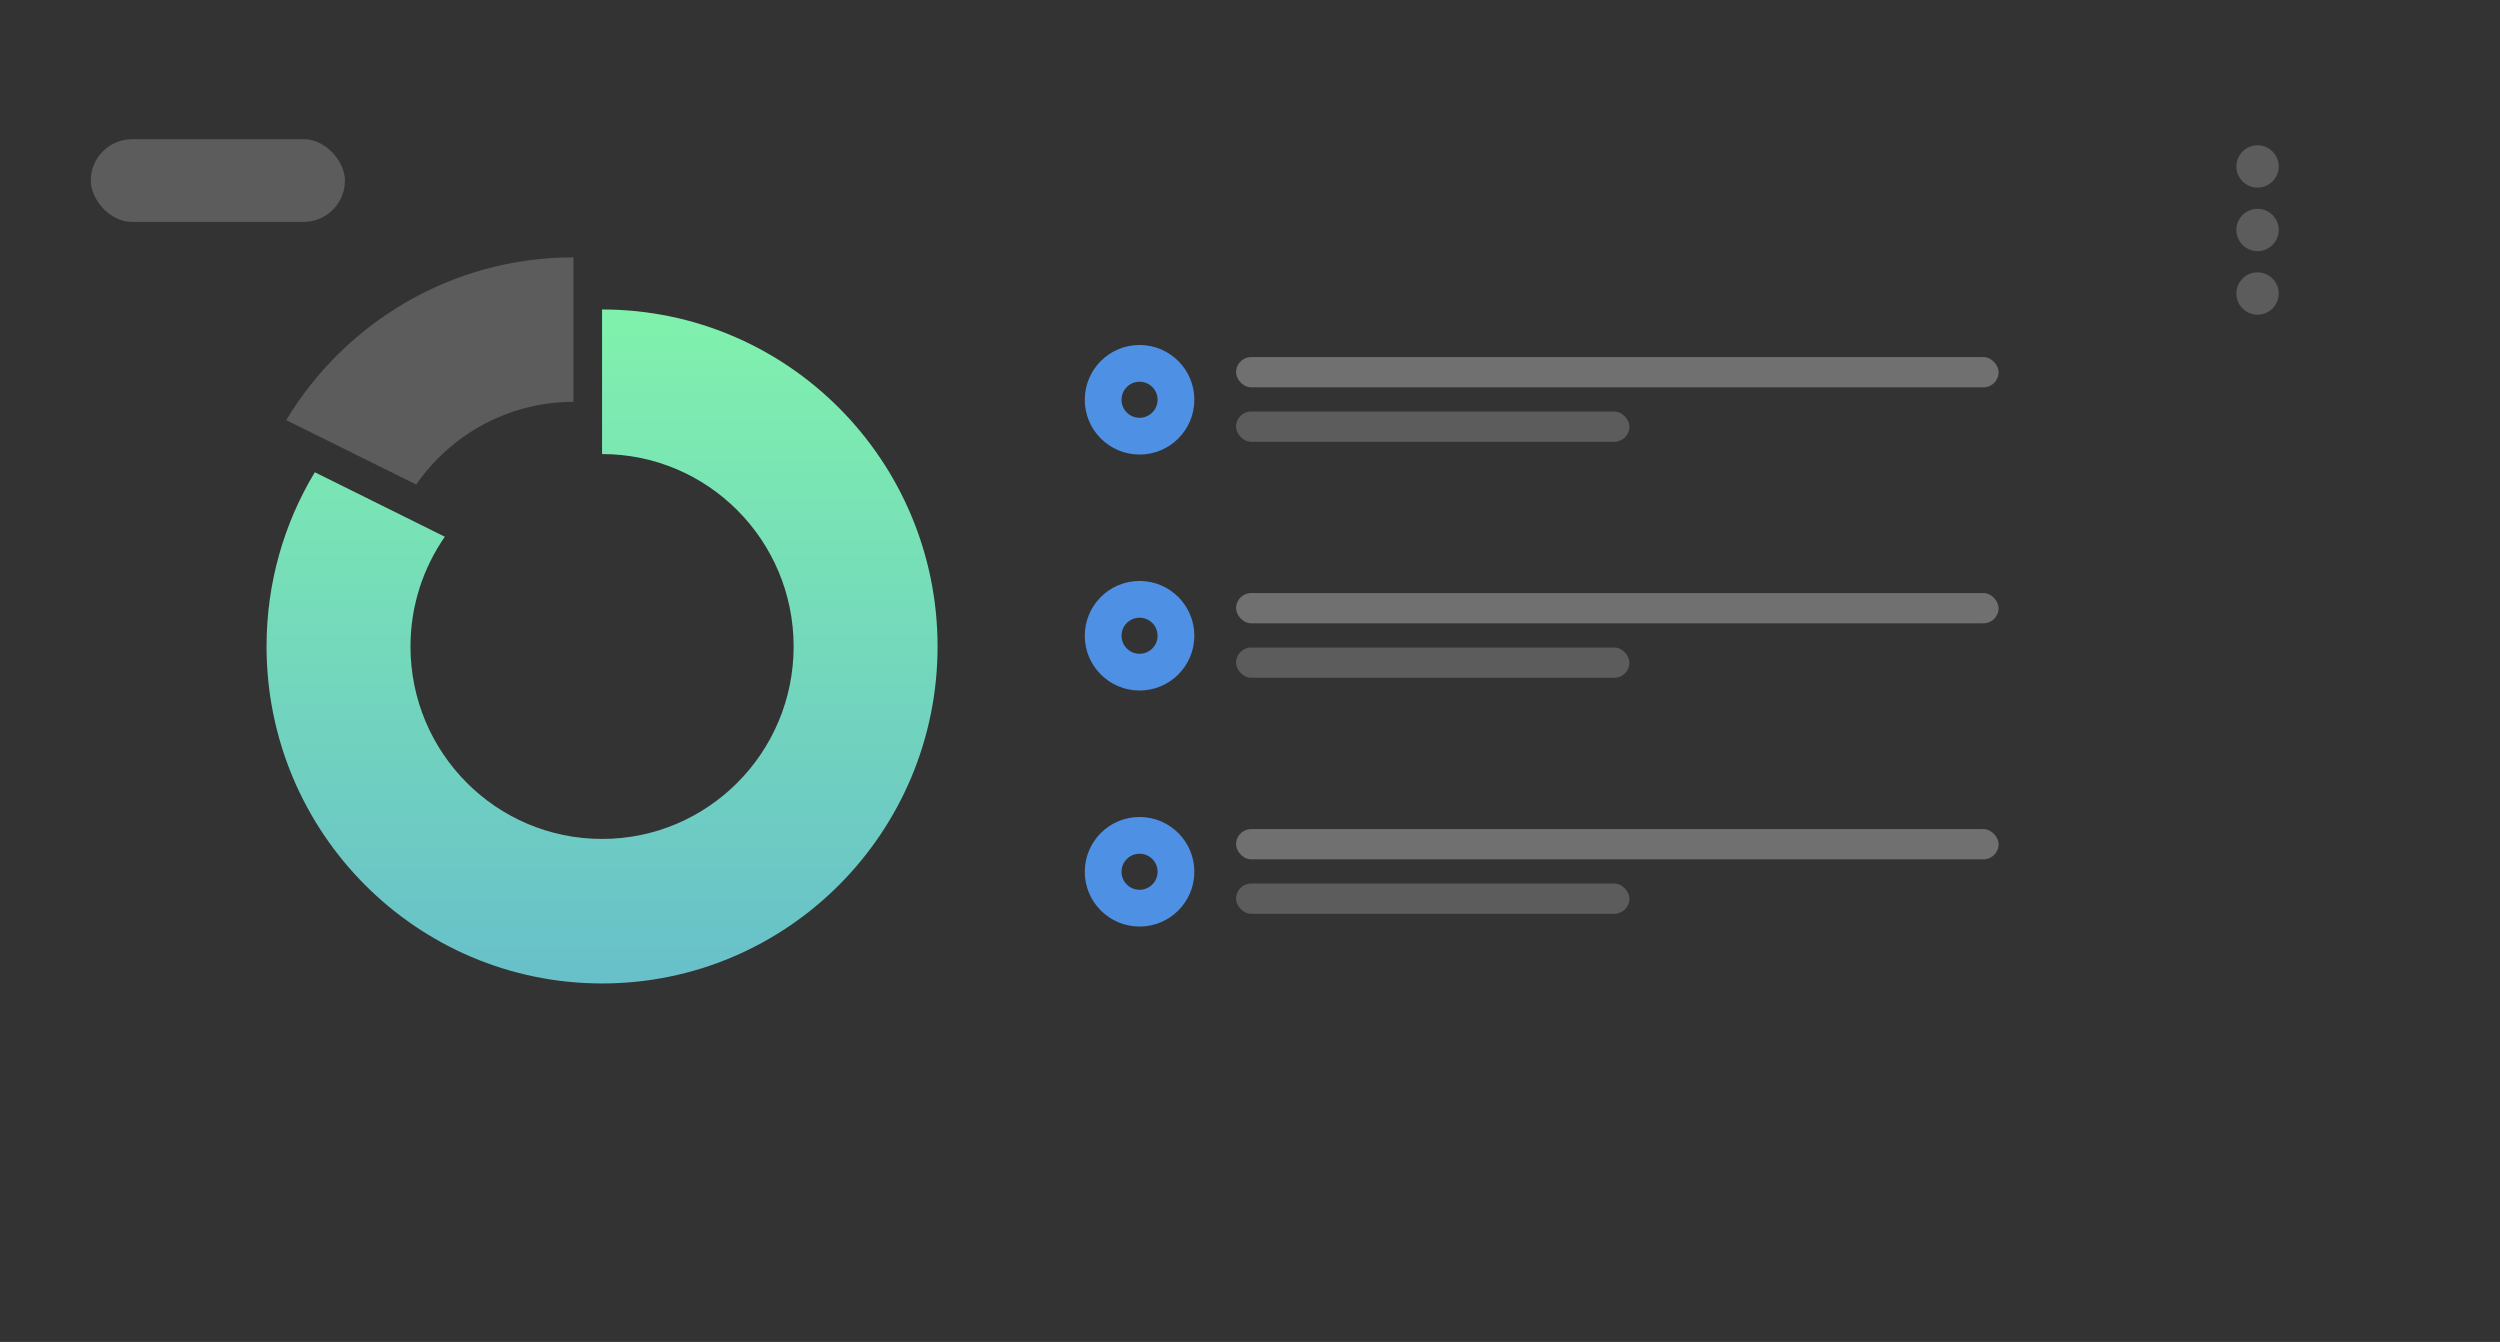 <svg xmlns="http://www.w3.org/2000/svg" width="272" height="146" viewBox="0 0 272 146" fill="none"><rect x="0" y="0" width="272" height="146" fill="#333333" stroke="none"/><g clip-path="url(#clip0_11005_1574)"><circle cx="123.984" cy="43.494" r="3.961" stroke="#4E90E4" stroke-width="4"></circle><rect x="134.484" y="38.851" width="82.963" height="3.292" rx="1.646" fill="white" fill-opacity="0.3"></rect><rect x="134.484" y="44.774" width="42.798" height="3.292" rx="1.646" fill="white" fill-opacity="0.2"></rect><circle cx="123.984" cy="69.168" r="3.961" stroke="#4E90E4" stroke-width="4"></circle><rect x="134.484" y="64.524" width="82.963" height="3.292" rx="1.646" fill="white" fill-opacity="0.3"></rect><rect x="134.484" y="70.448" width="42.798" height="3.292" rx="1.646" fill="white" fill-opacity="0.2"></rect><circle cx="123.984" cy="94.848" r="3.961" stroke="#4E90E4" stroke-width="4"></circle><rect x="134.484" y="90.205" width="82.963" height="3.292" rx="1.646" fill="white" fill-opacity="0.3"></rect><rect x="134.484" y="96.129" width="42.798" height="3.292" rx="1.646" fill="white" fill-opacity="0.2"></rect></g><g clip-path="url(#clip1_11005_1574)"><path d="M65.504 33.67V49.402C77.01 49.402 86.347 58.773 86.347 70.339C86.347 81.897 77.018 91.276 65.504 91.276C53.99 91.276 44.661 81.905 44.661 70.339C44.661 65.894 46.051 61.783 48.399 58.393H48.391L34.251 51.38C30.915 56.911 29 63.396 29 70.331C29 90.578 45.341 107 65.504 107C85.659 107 102.008 90.585 102.008 70.331C102 50.085 85.659 33.67 65.504 33.67Z" fill="url(#paint0_linear_11005_1574)"></path><path d="M31.139 45.71L45.278 52.715H45.286C49.055 47.285 55.302 43.724 62.391 43.724V28C49.14 28 37.533 35.098 31.139 45.71Z" fill="white" fill-opacity="0.2"></path></g><g clip-path="url(#clip2_11005_1574)"><path d="M245.621 20.413C246.888 20.413 247.925 19.376 247.925 18.108C247.925 16.841 246.888 15.804 245.621 15.804C244.353 15.804 243.316 16.841 243.316 18.108C243.316 19.376 244.353 20.413 245.621 20.413ZM245.621 22.717C244.353 22.717 243.316 23.754 243.316 25.022C243.316 26.289 244.353 27.326 245.621 27.326C246.888 27.326 247.925 26.289 247.925 25.022C247.925 23.754 246.888 22.717 245.621 22.717ZM245.621 29.631C244.353 29.631 243.316 30.668 243.316 31.935C243.316 33.203 244.353 34.24 245.621 34.24C246.888 34.24 247.925 33.203 247.925 31.935C247.925 30.668 246.888 29.631 245.621 29.631Z" fill="white" fill-opacity="0.2"></path></g><rect x="9.875" y="15.145" width="27.654" height="9" rx="4.5" fill="white" fill-opacity="0.2"></rect><defs><linearGradient id="paint0_linear_11005_1574" x1="66.803" y1="34.47" x2="66.803" y2="105.403" gradientUnits="userSpaceOnUse"><stop stop-color="#80F1AD"></stop><stop offset="1" stop-color="#68C1C9"></stop></linearGradient><clipPath id="clip0_11005_1574"><rect width="99.424" height="63.276" fill="white" transform="translate(118.023 37.533)"></rect></clipPath><clipPath id="clip1_11005_1574"><rect x="29" y="28" width="73" height="79" fill="white"></rect></clipPath><clipPath id="clip2_11005_1574"><rect width="27.654" height="27.654" fill="white" transform="translate(231.793 11.194)"></rect></clipPath></defs></svg>